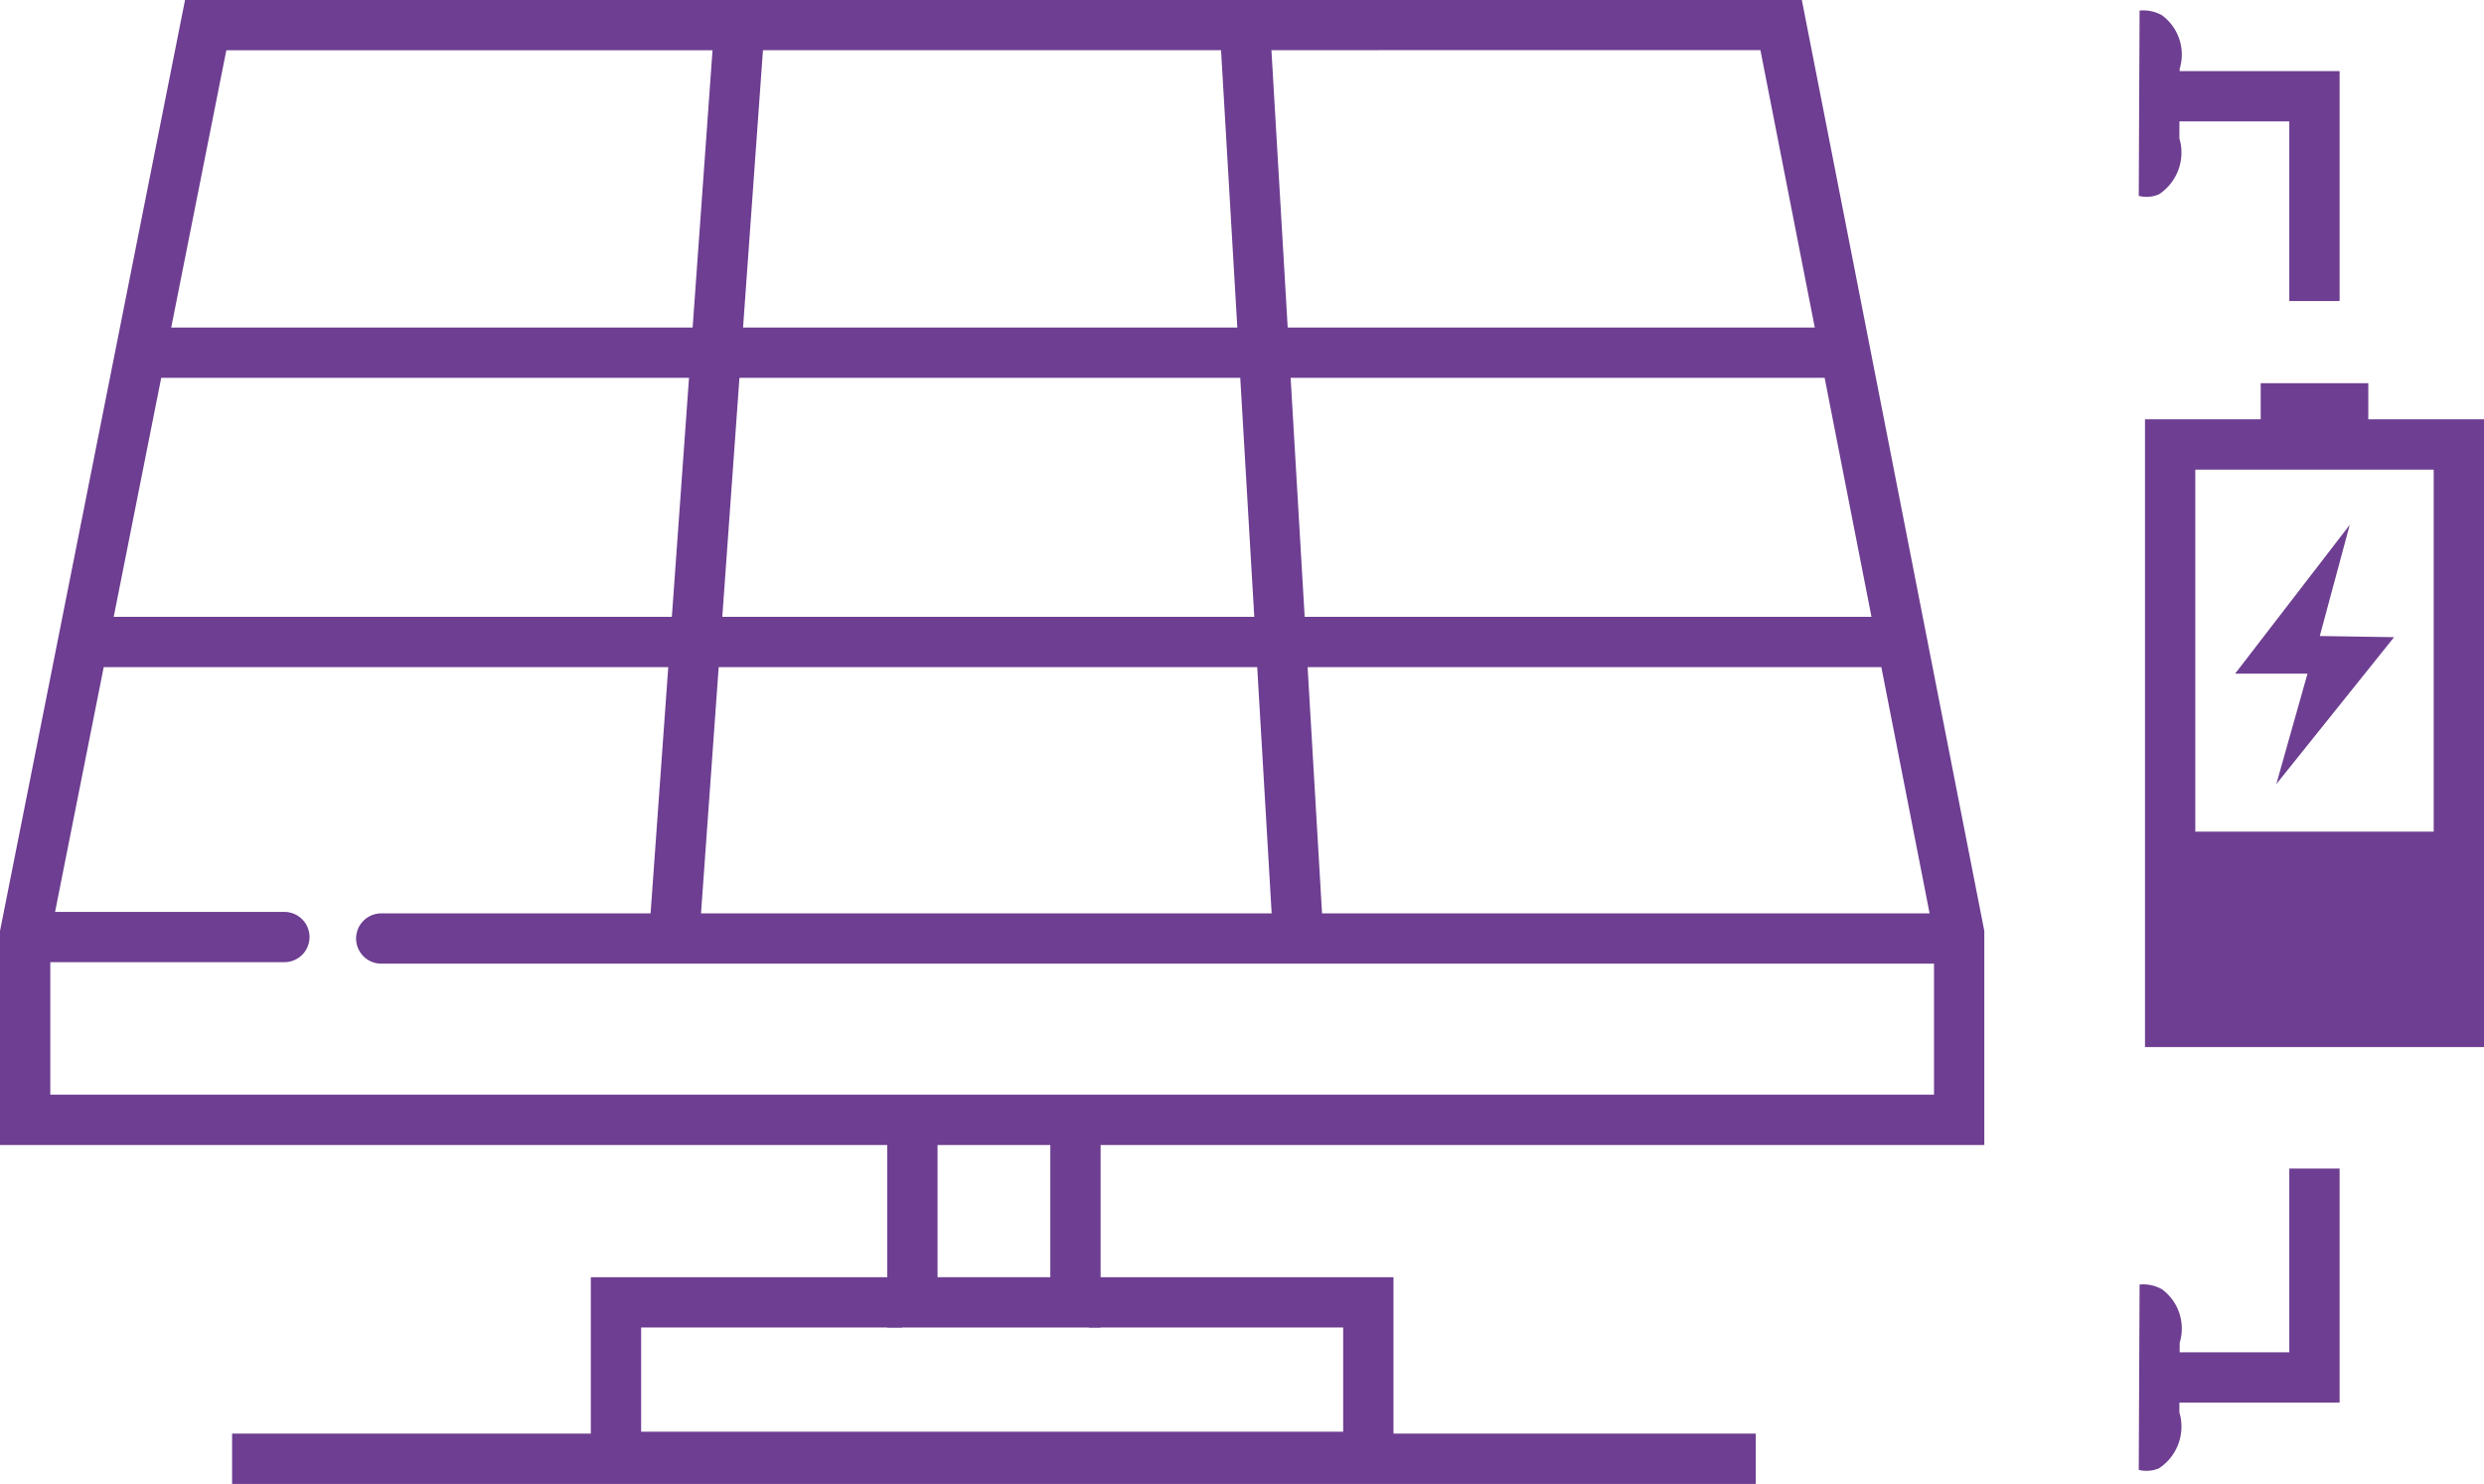 <svg xmlns="http://www.w3.org/2000/svg" width="74.079" height="44.267" viewBox="0 0 74.079 44.267">
  <g id="Micro" transform="translate(-3.25 0.315)">
    <g id="Layer_1" transform="translate(10.172 33.473)">
      <path id="Path_8864" data-name="Path 8864" d="M195.721,388.54h8.336v4.609H181.62V388.54h8.537" transform="translate(-170.172 -383.477)" fill="none" stroke="#6d3e91" stroke-miterlimit="10" stroke-width="1.5"/>
      <path id="Path_8865" data-name="Path 8865" d="M275.593,337.509v5.054H270.73V337.5" transform="translate(-250.442 -337.5)" fill="none" stroke="#6d3e91" stroke-miterlimit="10" stroke-width="1.5"/>
      <path id="Path_8866" data-name="Path 8866" d="M66.22,435.57h45.439" transform="translate(-66.22 -425.841)" fill="none" stroke="#6d3e91" stroke-miterlimit="10" stroke-width="1.5"/>
    </g>
    <g id="Layer_2" transform="translate(4 0.435)">
      <path id="Path_8867" data-name="Path 8867" d="M9.384,4.46,4,31.555v5.562H61.677V31.555l-5.31-27.1Z" transform="translate(-4 -4.46)" fill="none" stroke="#6d3e91" stroke-miterlimit="10" stroke-width="1.5"/>
      <line id="Line_463" data-name="Line 463" x2="50.666" transform="translate(3.467 9.771)" fill="none" stroke="#6d3e91" stroke-miterlimit="10" stroke-width="1.5"/>
      <line id="Line_464" data-name="Line 464" x2="54.2" transform="translate(1.754 18.401)" fill="none" stroke="#6d3e91" stroke-miterlimit="10" stroke-width="1.5"/>
      <line id="Line_465" data-name="Line 465" x1="46.807" transform="translate(10.619 27.247)" fill="none" stroke="#6d3e91" stroke-linecap="round" stroke-linejoin="round" stroke-width="1.5"/>
      <line id="Line_466" data-name="Line 466" x2="7.649" transform="translate(0.082 27.203)" fill="none" stroke="#6d3e91" stroke-linecap="round" stroke-linejoin="round" stroke-width="1.5"/>
      <line id="Line_467" data-name="Line 467" x1="1.973" y2="27.5" transform="translate(19.332)" fill="none" stroke="#6d3e91" stroke-miterlimit="10" stroke-width="1.5"/>
      <line id="Line_468" data-name="Line 468" x2="1.612" y2="27.5" transform="translate(36.372)" fill="none" stroke="#6d3e91" stroke-miterlimit="10" stroke-width="1.5"/>
    </g>
    <g id="Layer_3" transform="translate(67.033 -0.009)">
      <rect id="Rectangle_67761" data-name="Rectangle 67761" width="1.773" height="3.208" transform="translate(3.637 12.898) rotate(-90)" fill="#6d3e91"/>
      <rect id="Rectangle_67762" data-name="Rectangle 67762" width="17.227" height="8.61" transform="translate(0.936 30.18) rotate(-90)" fill="none" stroke="#6d3e91" stroke-miterlimit="10" stroke-width="1.5"/>
      <path id="Path_8868" data-name="Path 8868" d="M655.422,348.3v6.232H651.37" transform="translate(-650.182 -313.747)" fill="none" stroke="#6d3e91" stroke-miterlimit="10" stroke-width="1.5"/>
      <path id="Path_8869" data-name="Path 8869" d="M651.37,25.85h4.052v6.109" transform="translate(-650.182 -23.285)" fill="none" stroke="#6d3e91" stroke-miterlimit="10" stroke-width="1.5"/>
      <path id="Path_8870" data-name="Path 8870" d="M639.415,0l-.025,5.529a.952.952,0,0,0,.6-.046,1.489,1.489,0,0,0,.611-1.672l.01-2.077a1.455,1.455,0,0,0-.525-1.591A1.132,1.132,0,0,0,639.416,0Z" transform="translate(-639.39 0.009)" fill="#6d3e91"/>
      <path id="Path_8871" data-name="Path 8871" d="M639.415,383.1l-.025,5.529a.953.953,0,0,0,.6-.046,1.489,1.489,0,0,0,.611-1.672l.01-2.077a1.455,1.455,0,0,0-.525-1.591,1.132,1.132,0,0,0-.667-.144Z" transform="translate(-639.39 -345.086)" fill="#6d3e91"/>
    </g>
    <g id="Layer_4" transform="translate(67.969 24.494)">
      <rect id="Rectangle_67763" data-name="Rectangle 67763" width="5.493" height="8.61" transform="translate(0 5.493) rotate(-90)" fill="#6d3e91"/>
    </g>
    <g id="Layer_5" transform="translate(69.905 15.342)">
      <path id="Path_8872" data-name="Path 8872" d="M671.76,154.73l-3.419,4.44H670.5l-.93,3.294,3.512-4.383-2.215-.035Z" transform="translate(-668.34 -154.73)" fill="#6d3e91"/>
    </g>
  </g>
</svg>
